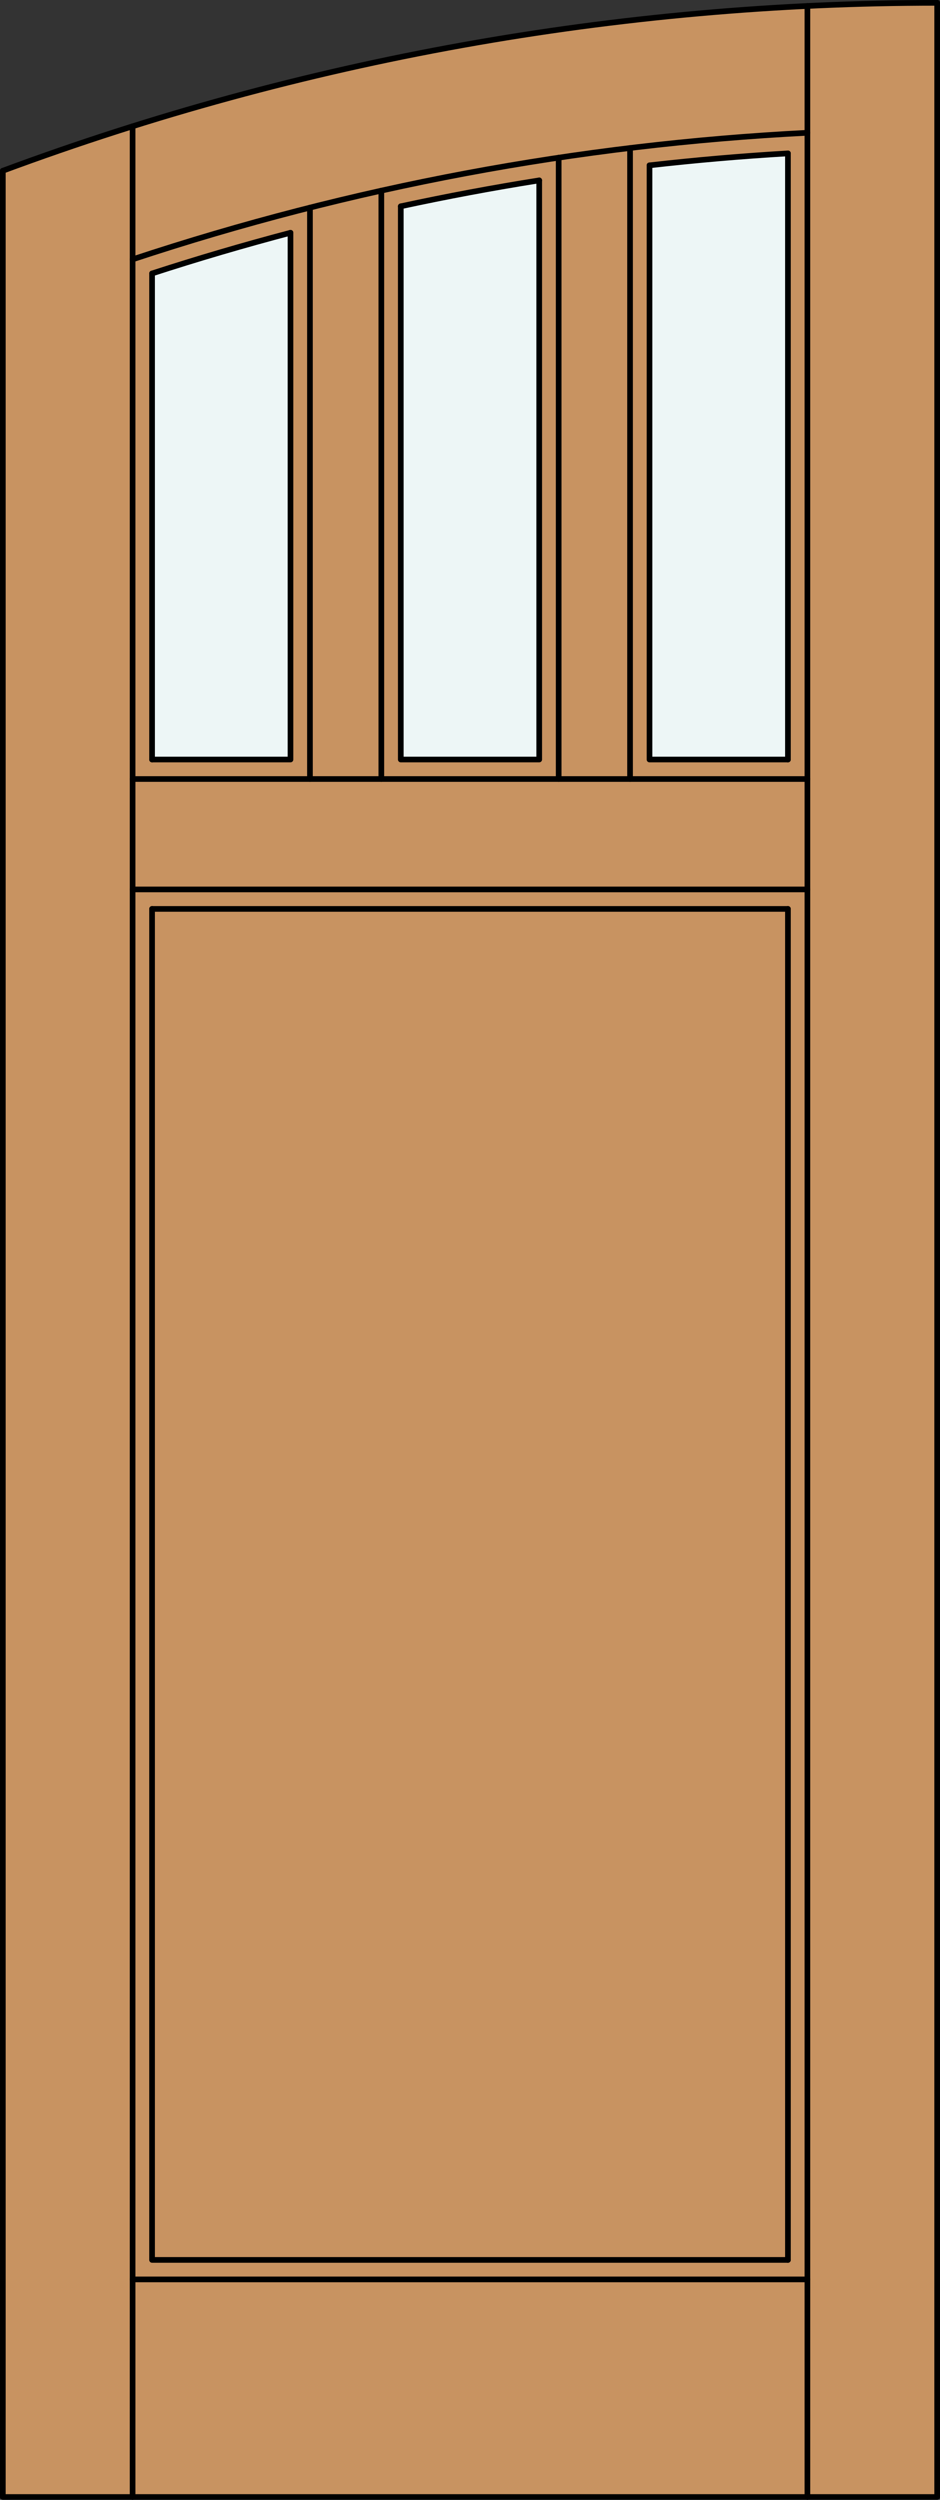 <?xml version="1.0" encoding="iso-8859-1"?>
<!-- Generator: Adobe Illustrator 14.0.0, SVG Export Plug-In . SVG Version: 6.00 Build 43363)  -->
<!DOCTYPE svg PUBLIC "-//W3C//DTD SVG 1.1//EN" "http://www.w3.org/Graphics/SVG/1.1/DTD/svg11.dtd">
<svg version="1.1" id="Layer_1" xmlns="http://www.w3.org/2000/svg" xmlns:xlink="http://www.w3.org/1999/xlink" x="0px" y="0px"
	 width="83.012px" height="220.531px" viewBox="46.163 568.28 83.012 220.531"
	 style="enable-background:new 46.163 568.28 83.012 220.531;" xml:space="preserve">
<rect x="46.163" y="568.28" width="83.012" height="220.531" fill="#333333" stroke="none"/>
<style type="text/css">
<![CDATA[
	.st0{fill:#EDF6F6;}
	.st1{fill:#C89361;}
	.st2{fill:none;stroke:#000000;stroke-width:0.5;stroke-linecap:round;stroke-linejoin:round;}
]]>
</style>
<g id="DOOR_FILL">
	<path class="st1" d="M46.413,583.343c26.406-9.797,54.347-14.813,82.512-14.813v220.031H46.413V583.343z"/>
</g>
<g id="GLASS">
	<path class="st0" d="M115.746,635.284h-12.224v-52.419c4.064-0.463,8.141-0.814,12.224-1.055V635.284z"/>
	<path class="st0" d="M93.781,635.284H81.557V586.48c4.053-0.876,8.129-1.639,12.224-2.288V635.284z"/>
	<path class="st0" d="M71.816,635.284H59.592v-42.879c4.04-1.313,8.117-2.511,12.224-3.592V635.284L71.816,635.284z"/>
</g>
<g id="_x31_">
	<polyline class="st2" points="46.413,583.343 46.413,788.562 128.925,788.562 128.925,568.53 	"/>
	<line class="st2" x1="57.873" y1="788.562" x2="57.873" y2="579.421"/>
	<line class="st2" x1="117.465" y1="788.562" x2="117.465" y2="568.807"/>
	<polyline class="st2" points="115.746,767.647 59.592,767.647 59.592,648.464 	"/>
	<line class="st2" x1="59.592" y1="635.284" x2="59.592" y2="592.405"/>
	<path class="st2" d="M117.465,579.994c-20.275,1.029-40.319,4.785-59.592,11.167"/>
	<path class="st2" d="M128.925,568.53c-28.165,0-56.105,5.016-82.512,14.813"/>
	<path class="st2" d="M115.746,581.811c-4.083,0.24-8.16,0.592-12.224,1.055"/>
	<path class="st2" d="M93.781,584.192c-4.095,0.649-8.171,1.412-12.224,2.288"/>
	<path class="st2" d="M71.816,588.813c-4.107,1.081-8.184,2.279-12.224,3.592"/>
	<line class="st2" x1="115.746" y1="581.811" x2="115.746" y2="635.284"/>
	<line class="st2" x1="115.746" y1="648.464" x2="115.746" y2="767.647"/>
	<line class="st2" x1="117.465" y1="769.366" x2="57.873" y2="769.366"/>
	<polyline class="st2" points="81.557,586.48 81.557,635.284 93.781,635.284 93.781,584.192 	"/>
	<line class="st2" x1="59.592" y1="648.464" x2="115.746" y2="648.464"/>
	<line class="st2" x1="79.838" y1="585.098" x2="79.838" y2="637.004"/>
	<polyline class="st2" points="59.592,635.284 71.816,635.284 71.816,588.813 	"/>
	<polyline class="st2" points="115.746,635.284 103.522,635.284 103.522,582.865 	"/>
	<line class="st2" x1="57.873" y1="646.744" x2="117.465" y2="646.744"/>
	<line class="st2" x1="101.803" y1="637.004" x2="101.803" y2="581.337"/>
	<line class="st2" x1="95.5" y1="637.004" x2="95.5" y2="582.188"/>
	<line class="st2" x1="73.535" y1="637.004" x2="73.535" y2="586.595"/>
	<line class="st2" x1="57.873" y1="637.004" x2="117.465" y2="637.004"/>
</g>
<g id="_x30_">
</g>
<g id="Layer_1_1_">
</g>
</svg>
